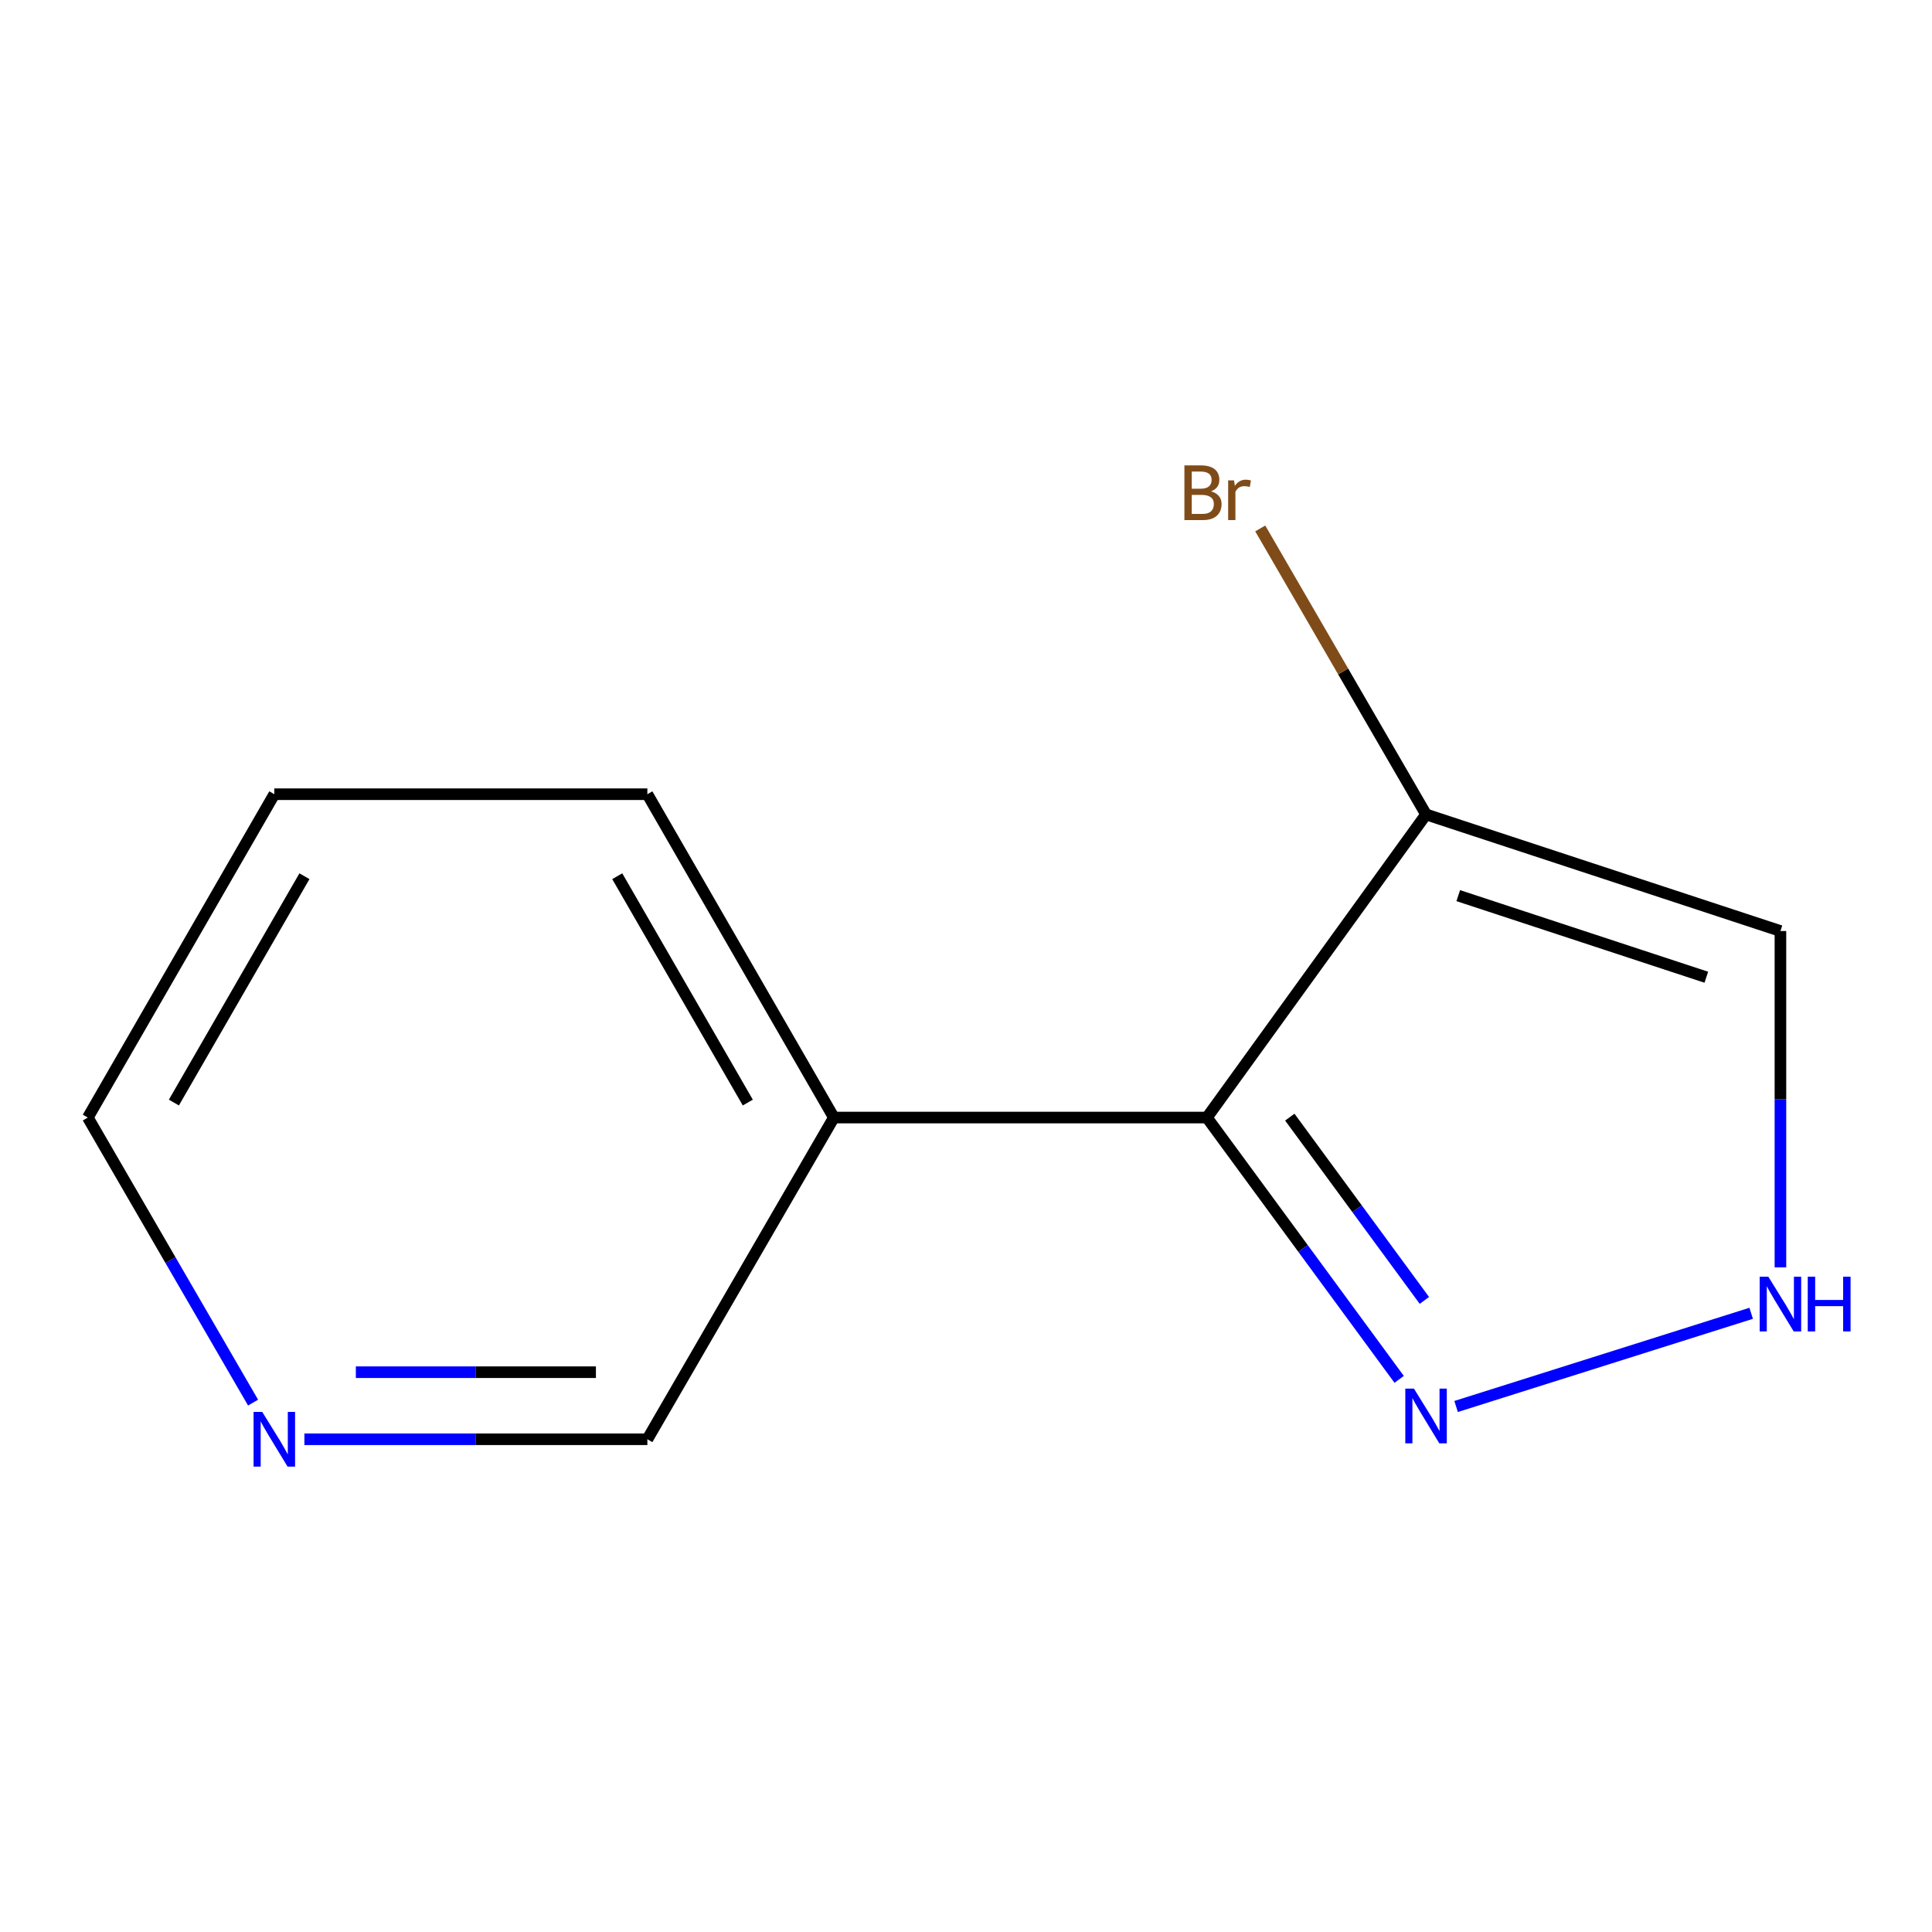 <?xml version='1.0' encoding='iso-8859-1'?>
<svg version='1.1' baseProfile='full'
              xmlns='http://www.w3.org/2000/svg'
                      xmlns:rdkit='http://www.rdkit.org/xml'
                      xmlns:xlink='http://www.w3.org/1999/xlink'
                  xml:space='preserve'
width='1000px' height='1000px' viewBox='0 0 1000 1000'>
<!-- END OF HEADER -->
<rect style='opacity:1.0;fill:#FFFFFF;stroke:none' width='1000' height='1000' x='0' y='0'> </rect>
<path class='bond-0' d='M 624.695,578.446 L 738.121,421.554' style='fill:none;fill-rule:evenodd;stroke:#000000;stroke-width:6px;stroke-linecap:butt;stroke-linejoin:miter;stroke-opacity:1' />
<path class='bond-1' d='M 624.695,578.446 L 674.45,646.201' style='fill:none;fill-rule:evenodd;stroke:#000000;stroke-width:6px;stroke-linecap:butt;stroke-linejoin:miter;stroke-opacity:1' />
<path class='bond-1' d='M 674.45,646.201 L 724.205,713.956' style='fill:none;fill-rule:evenodd;stroke:#0000FF;stroke-width:6px;stroke-linecap:butt;stroke-linejoin:miter;stroke-opacity:1' />
<path class='bond-1' d='M 667.599,578.228 L 702.428,625.656' style='fill:none;fill-rule:evenodd;stroke:#000000;stroke-width:6px;stroke-linecap:butt;stroke-linejoin:miter;stroke-opacity:1' />
<path class='bond-1' d='M 702.428,625.656 L 737.256,673.085' style='fill:none;fill-rule:evenodd;stroke:#0000FF;stroke-width:6px;stroke-linecap:butt;stroke-linejoin:miter;stroke-opacity:1' />
<path class='bond-4' d='M 624.695,578.446 L 431.609,578.446' style='fill:none;fill-rule:evenodd;stroke:#000000;stroke-width:6px;stroke-linecap:butt;stroke-linejoin:miter;stroke-opacity:1' />
<path class='bond-3' d='M 738.121,421.554 L 921.547,481.893' style='fill:none;fill-rule:evenodd;stroke:#000000;stroke-width:6px;stroke-linecap:butt;stroke-linejoin:miter;stroke-opacity:1' />
<path class='bond-3' d='M 754.789,463.577 L 883.187,505.814' style='fill:none;fill-rule:evenodd;stroke:#000000;stroke-width:6px;stroke-linecap:butt;stroke-linejoin:miter;stroke-opacity:1' />
<path class='bond-6' d='M 738.121,421.554 L 695.21,347.536' style='fill:none;fill-rule:evenodd;stroke:#000000;stroke-width:6px;stroke-linecap:butt;stroke-linejoin:miter;stroke-opacity:1' />
<path class='bond-6' d='M 695.21,347.536 L 652.3,273.518' style='fill:none;fill-rule:evenodd;stroke:#7F4C19;stroke-width:6px;stroke-linecap:butt;stroke-linejoin:miter;stroke-opacity:1' />
<path class='bond-2' d='M 753.67,727.997 L 906.406,679.761' style='fill:none;fill-rule:evenodd;stroke:#0000FF;stroke-width:6px;stroke-linecap:butt;stroke-linejoin:miter;stroke-opacity:1' />
<path class='bond-11' d='M 921.547,655.992 L 921.547,568.942' style='fill:none;fill-rule:evenodd;stroke:#0000FF;stroke-width:6px;stroke-linecap:butt;stroke-linejoin:miter;stroke-opacity:1' />
<path class='bond-11' d='M 921.547,568.942 L 921.547,481.893' style='fill:none;fill-rule:evenodd;stroke:#000000;stroke-width:6px;stroke-linecap:butt;stroke-linejoin:miter;stroke-opacity:1' />
<path class='bond-7' d='M 431.609,578.446 L 335.075,744.96' style='fill:none;fill-rule:evenodd;stroke:#000000;stroke-width:6px;stroke-linecap:butt;stroke-linejoin:miter;stroke-opacity:1' />
<path class='bond-8' d='M 431.609,578.446 L 335.075,411.083' style='fill:none;fill-rule:evenodd;stroke:#000000;stroke-width:6px;stroke-linecap:butt;stroke-linejoin:miter;stroke-opacity:1' />
<path class='bond-8' d='M 387.061,570.684 L 319.488,453.53' style='fill:none;fill-rule:evenodd;stroke:#000000;stroke-width:6px;stroke-linecap:butt;stroke-linejoin:miter;stroke-opacity:1' />
<path class='bond-5' d='M 157.555,744.96 L 246.315,744.96' style='fill:none;fill-rule:evenodd;stroke:#0000FF;stroke-width:6px;stroke-linecap:butt;stroke-linejoin:miter;stroke-opacity:1' />
<path class='bond-5' d='M 246.315,744.96 L 335.075,744.96' style='fill:none;fill-rule:evenodd;stroke:#000000;stroke-width:6px;stroke-linecap:butt;stroke-linejoin:miter;stroke-opacity:1' />
<path class='bond-5' d='M 184.183,710.249 L 246.315,710.249' style='fill:none;fill-rule:evenodd;stroke:#0000FF;stroke-width:6px;stroke-linecap:butt;stroke-linejoin:miter;stroke-opacity:1' />
<path class='bond-5' d='M 246.315,710.249 L 308.447,710.249' style='fill:none;fill-rule:evenodd;stroke:#000000;stroke-width:6px;stroke-linecap:butt;stroke-linejoin:miter;stroke-opacity:1' />
<path class='bond-12' d='M 130.99,725.988 L 88.222,652.217' style='fill:none;fill-rule:evenodd;stroke:#0000FF;stroke-width:6px;stroke-linecap:butt;stroke-linejoin:miter;stroke-opacity:1' />
<path class='bond-12' d='M 88.222,652.217 L 45.455,578.446' style='fill:none;fill-rule:evenodd;stroke:#000000;stroke-width:6px;stroke-linecap:butt;stroke-linejoin:miter;stroke-opacity:1' />
<path class='bond-10' d='M 335.075,411.083 L 141.988,411.083' style='fill:none;fill-rule:evenodd;stroke:#000000;stroke-width:6px;stroke-linecap:butt;stroke-linejoin:miter;stroke-opacity:1' />
<path class='bond-9' d='M 45.455,578.446 L 141.988,411.083' style='fill:none;fill-rule:evenodd;stroke:#000000;stroke-width:6px;stroke-linecap:butt;stroke-linejoin:miter;stroke-opacity:1' />
<path class='bond-9' d='M 90.002,570.684 L 157.576,453.53' style='fill:none;fill-rule:evenodd;stroke:#000000;stroke-width:6px;stroke-linecap:butt;stroke-linejoin:miter;stroke-opacity:1' />
<path  class='atom-2' d='M 731.861 718.747
L 741.141 733.747
Q 742.061 735.227, 743.541 737.907
Q 745.021 740.587, 745.101 740.747
L 745.101 718.747
L 748.861 718.747
L 748.861 747.067
L 744.981 747.067
L 735.021 730.667
Q 733.861 728.747, 732.621 726.547
Q 731.421 724.347, 731.061 723.667
L 731.061 747.067
L 727.381 747.067
L 727.381 718.747
L 731.861 718.747
' fill='#0000FF'/>
<path  class='atom-3' d='M 915.287 660.819
L 924.567 675.819
Q 925.487 677.299, 926.967 679.979
Q 928.447 682.659, 928.527 682.819
L 928.527 660.819
L 932.287 660.819
L 932.287 689.139
L 928.407 689.139
L 918.447 672.739
Q 917.287 670.819, 916.047 668.619
Q 914.847 666.419, 914.487 665.739
L 914.487 689.139
L 910.807 689.139
L 910.807 660.819
L 915.287 660.819
' fill='#0000FF'/>
<path  class='atom-3' d='M 935.687 660.819
L 939.527 660.819
L 939.527 672.859
L 954.007 672.859
L 954.007 660.819
L 957.847 660.819
L 957.847 689.139
L 954.007 689.139
L 954.007 676.059
L 939.527 676.059
L 939.527 689.139
L 935.687 689.139
L 935.687 660.819
' fill='#0000FF'/>
<path  class='atom-6' d='M 135.728 730.8
L 145.008 745.8
Q 145.928 747.28, 147.408 749.96
Q 148.888 752.64, 148.968 752.8
L 148.968 730.8
L 152.728 730.8
L 152.728 759.12
L 148.848 759.12
L 138.888 742.72
Q 137.728 740.8, 136.488 738.6
Q 135.288 736.4, 134.928 735.72
L 134.928 759.12
L 131.248 759.12
L 131.248 730.8
L 135.728 730.8
' fill='#0000FF'/>
<path  class='atom-7' d='M 626.808 254.32
Q 629.528 255.08, 630.888 256.76
Q 632.288 258.4, 632.288 260.84
Q 632.288 264.76, 629.768 267
Q 627.288 269.2, 622.568 269.2
L 613.048 269.2
L 613.048 240.88
L 621.408 240.88
Q 626.248 240.88, 628.688 242.84
Q 631.128 244.8, 631.128 248.4
Q 631.128 252.68, 626.808 254.32
M 616.848 244.08
L 616.848 252.96
L 621.408 252.96
Q 624.208 252.96, 625.648 251.84
Q 627.128 250.68, 627.128 248.4
Q 627.128 244.08, 621.408 244.08
L 616.848 244.08
M 622.568 266
Q 625.328 266, 626.808 264.68
Q 628.288 263.36, 628.288 260.84
Q 628.288 258.52, 626.648 257.36
Q 625.048 256.16, 621.968 256.16
L 616.848 256.16
L 616.848 266
L 622.568 266
' fill='#7F4C19'/>
<path  class='atom-7' d='M 638.728 248.64
L 639.168 251.48
Q 641.328 248.28, 644.848 248.28
Q 645.968 248.28, 647.488 248.68
L 646.888 252.04
Q 645.168 251.64, 644.208 251.64
Q 642.528 251.64, 641.408 252.32
Q 640.328 252.96, 639.448 254.52
L 639.448 269.2
L 635.688 269.2
L 635.688 248.64
L 638.728 248.64
' fill='#7F4C19'/>
</svg>
